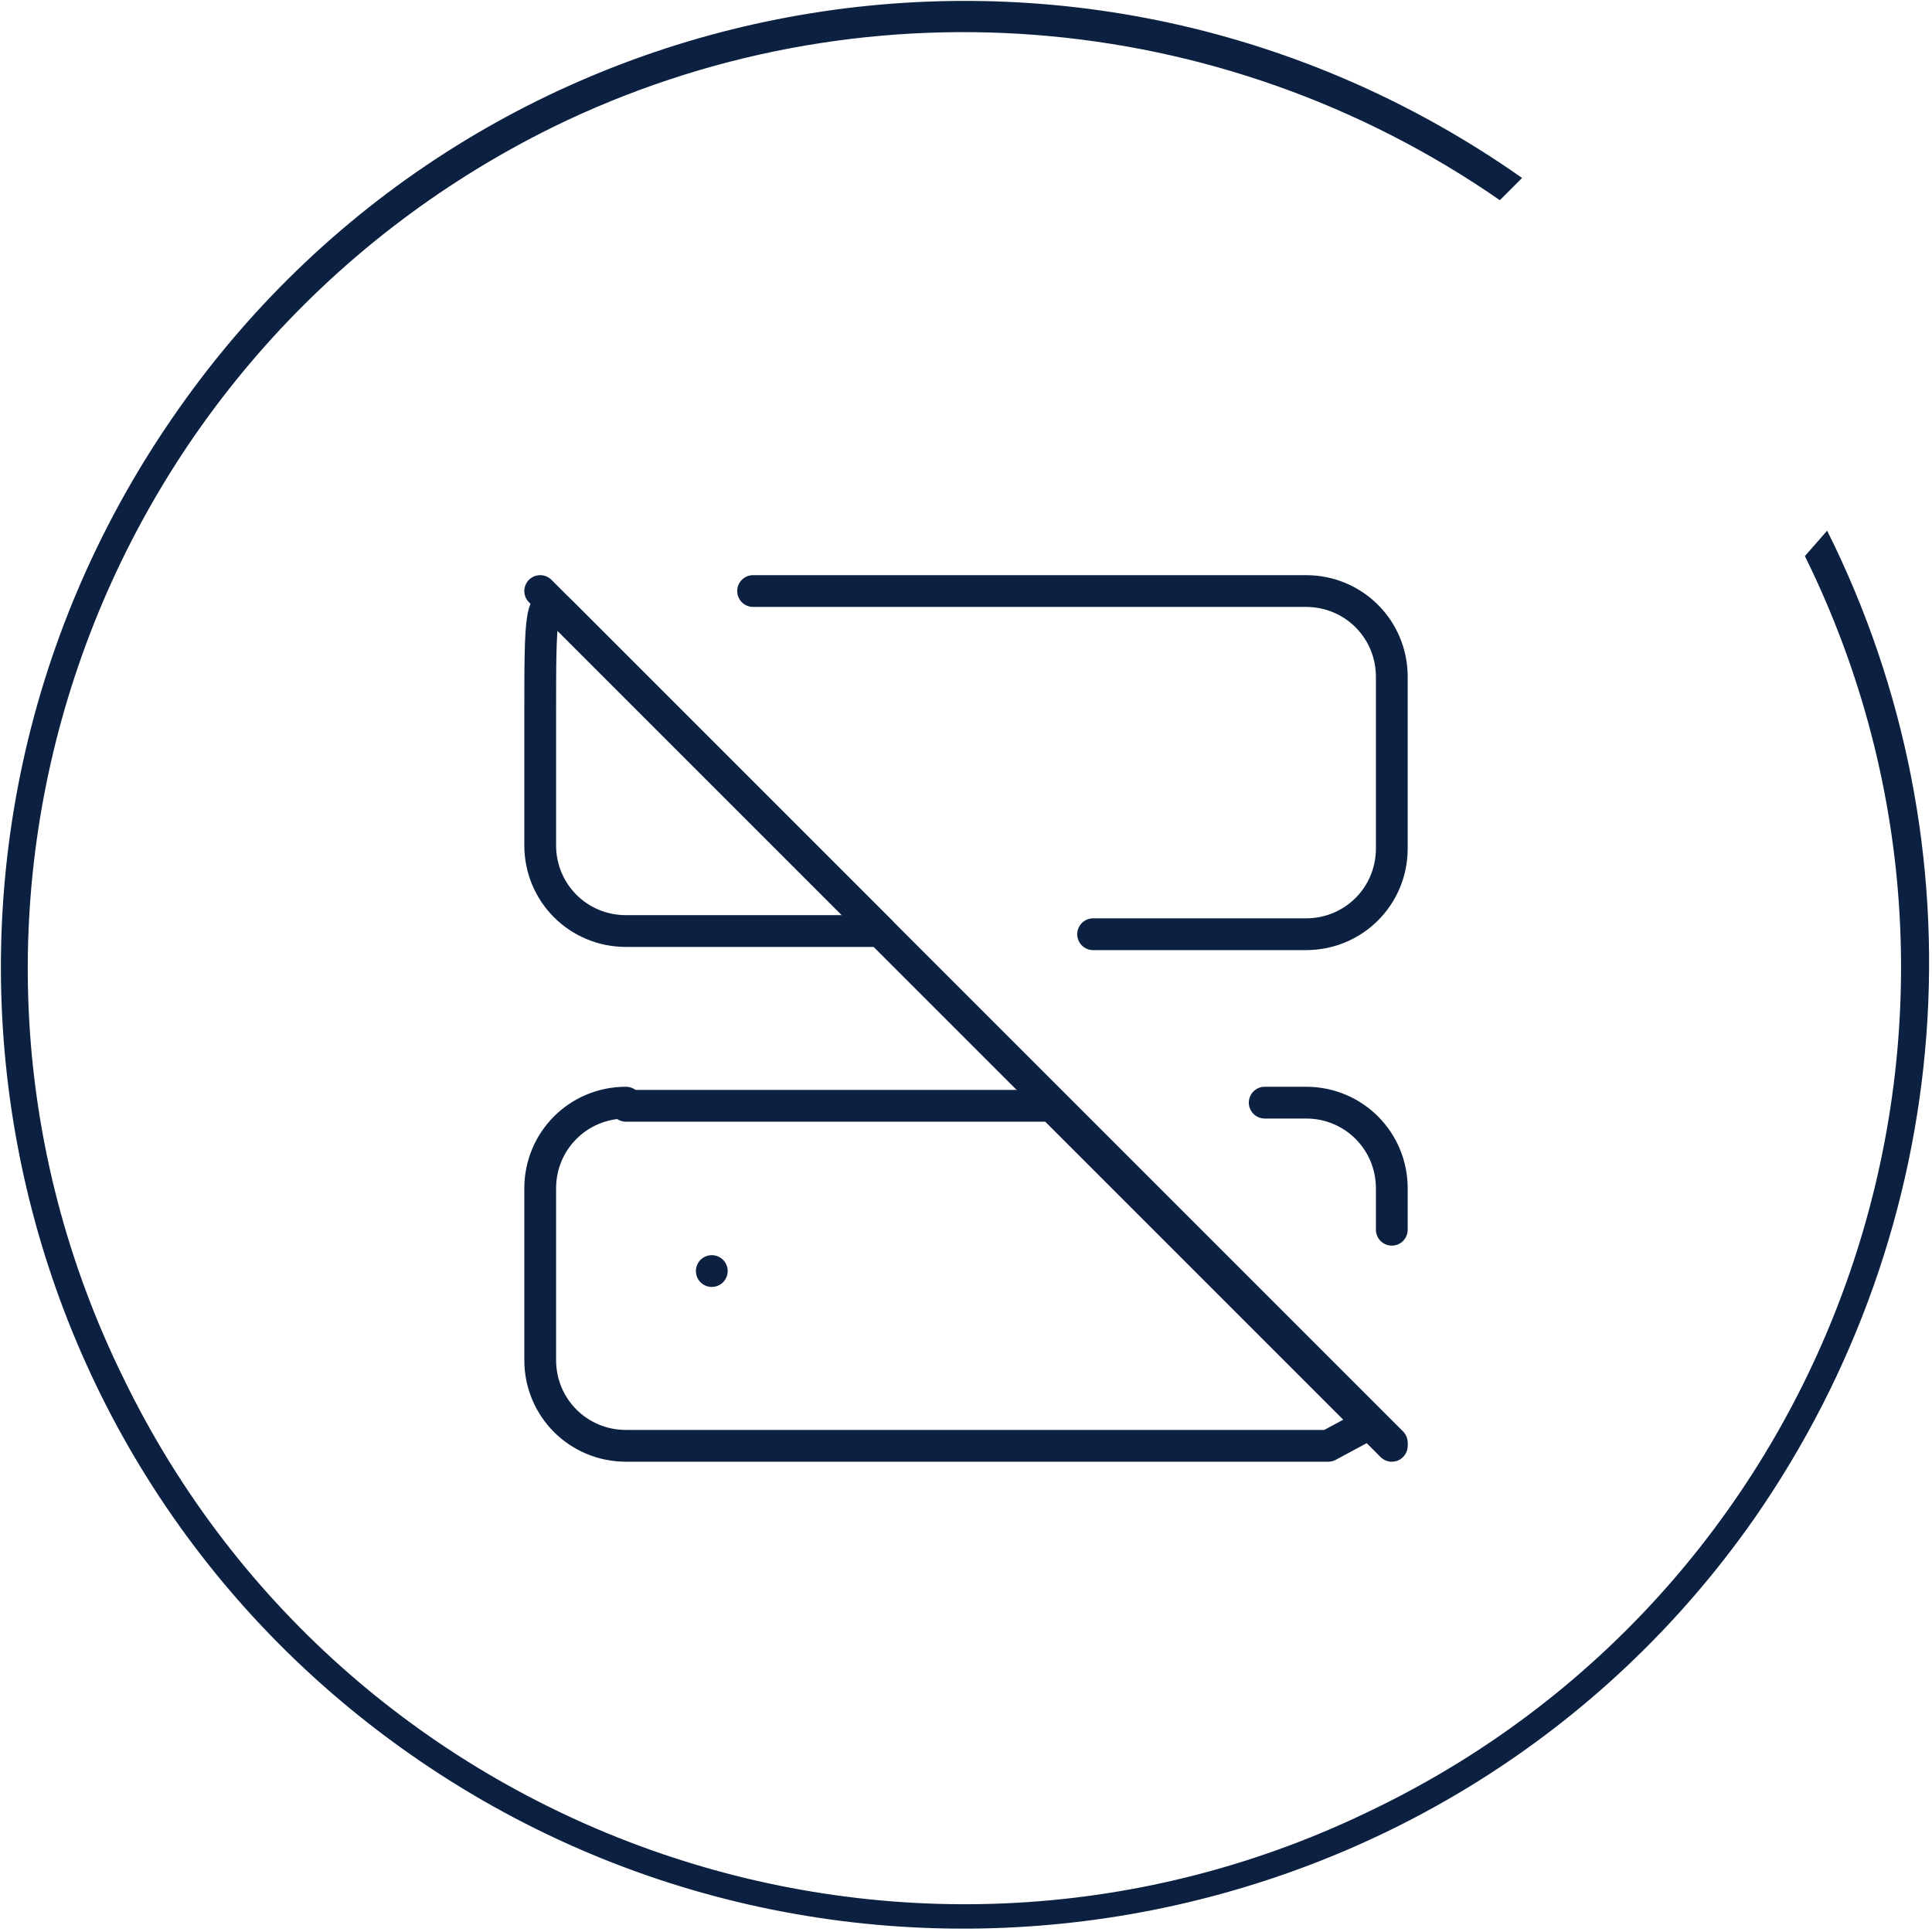 <?xml version="1.0" encoding="utf-8"?>
<svg xmlns="http://www.w3.org/2000/svg" id="Layer_1" version="1.1" viewBox="0 0 60.8 60.8">
  
  <defs>
    <style>
      .st0 {
        fill: none;
        stroke: #0c2141;
        stroke-linecap: round;
        stroke-linejoin: round;
      }

      .st1 {
        fill: #0c2141;
      }
    </style>
  </defs>
  <g id="Layer_11">
    <g id="Lager_2">
      <g id="_ÎÓÈ_1">
        <path class="st1" d="M56.8,17.5c7.2,14.6,1.1,32.3-13.5,39.4-14.6,7.2-32.3,1.1-39.4-13.5C-3.3,28.8,2.8,11.2,17.4,4,27-.7,38.4.2,47.2,6.3l.7-.7C34.1-4.1,15.2-.8,5.6,12.9-4.1,26.7-.8,45.6,12.9,55.2c13.7,9.6,32.7,6.3,42.3-7.4,6.4-9.2,7.3-21.1,2.3-31.1,0,0-.7.8-.7.8Z"/>
      </g>
    </g>
  </g>
  <path class="st0" d="M23.7,18.6h17.4c1.5,0,2.7,1.2,2.7,2.7v5.4c0,1.5-1.2,2.7-2.7,2.7h-6.7"/>
  <path class="st0" d="M27.7,29.3l-10-10c-.7-.7-.7,0-.7,3.3v4c0,1.5,1.2,2.7,2.7,2.7h8Z"/>
  <path class="st0" d="M43.8,38.7v-1.3c0-1.5-1.2-2.7-2.7-2.7h-1.3"/>
  <path class="st0" d="M19.7,34.7c-1.5,0-2.7,1.2-2.7,2.7v5.4c0,1.5,1.2,2.7,2.7,2.7h22.1l1.3-.7.7.7-10.7-10.7h-13.4Z"/>
  <path class="st0" d="M22.4,40h0"/>
  <path class="st0" d="M17,18.6l26.8,26.8"/>
</svg>
